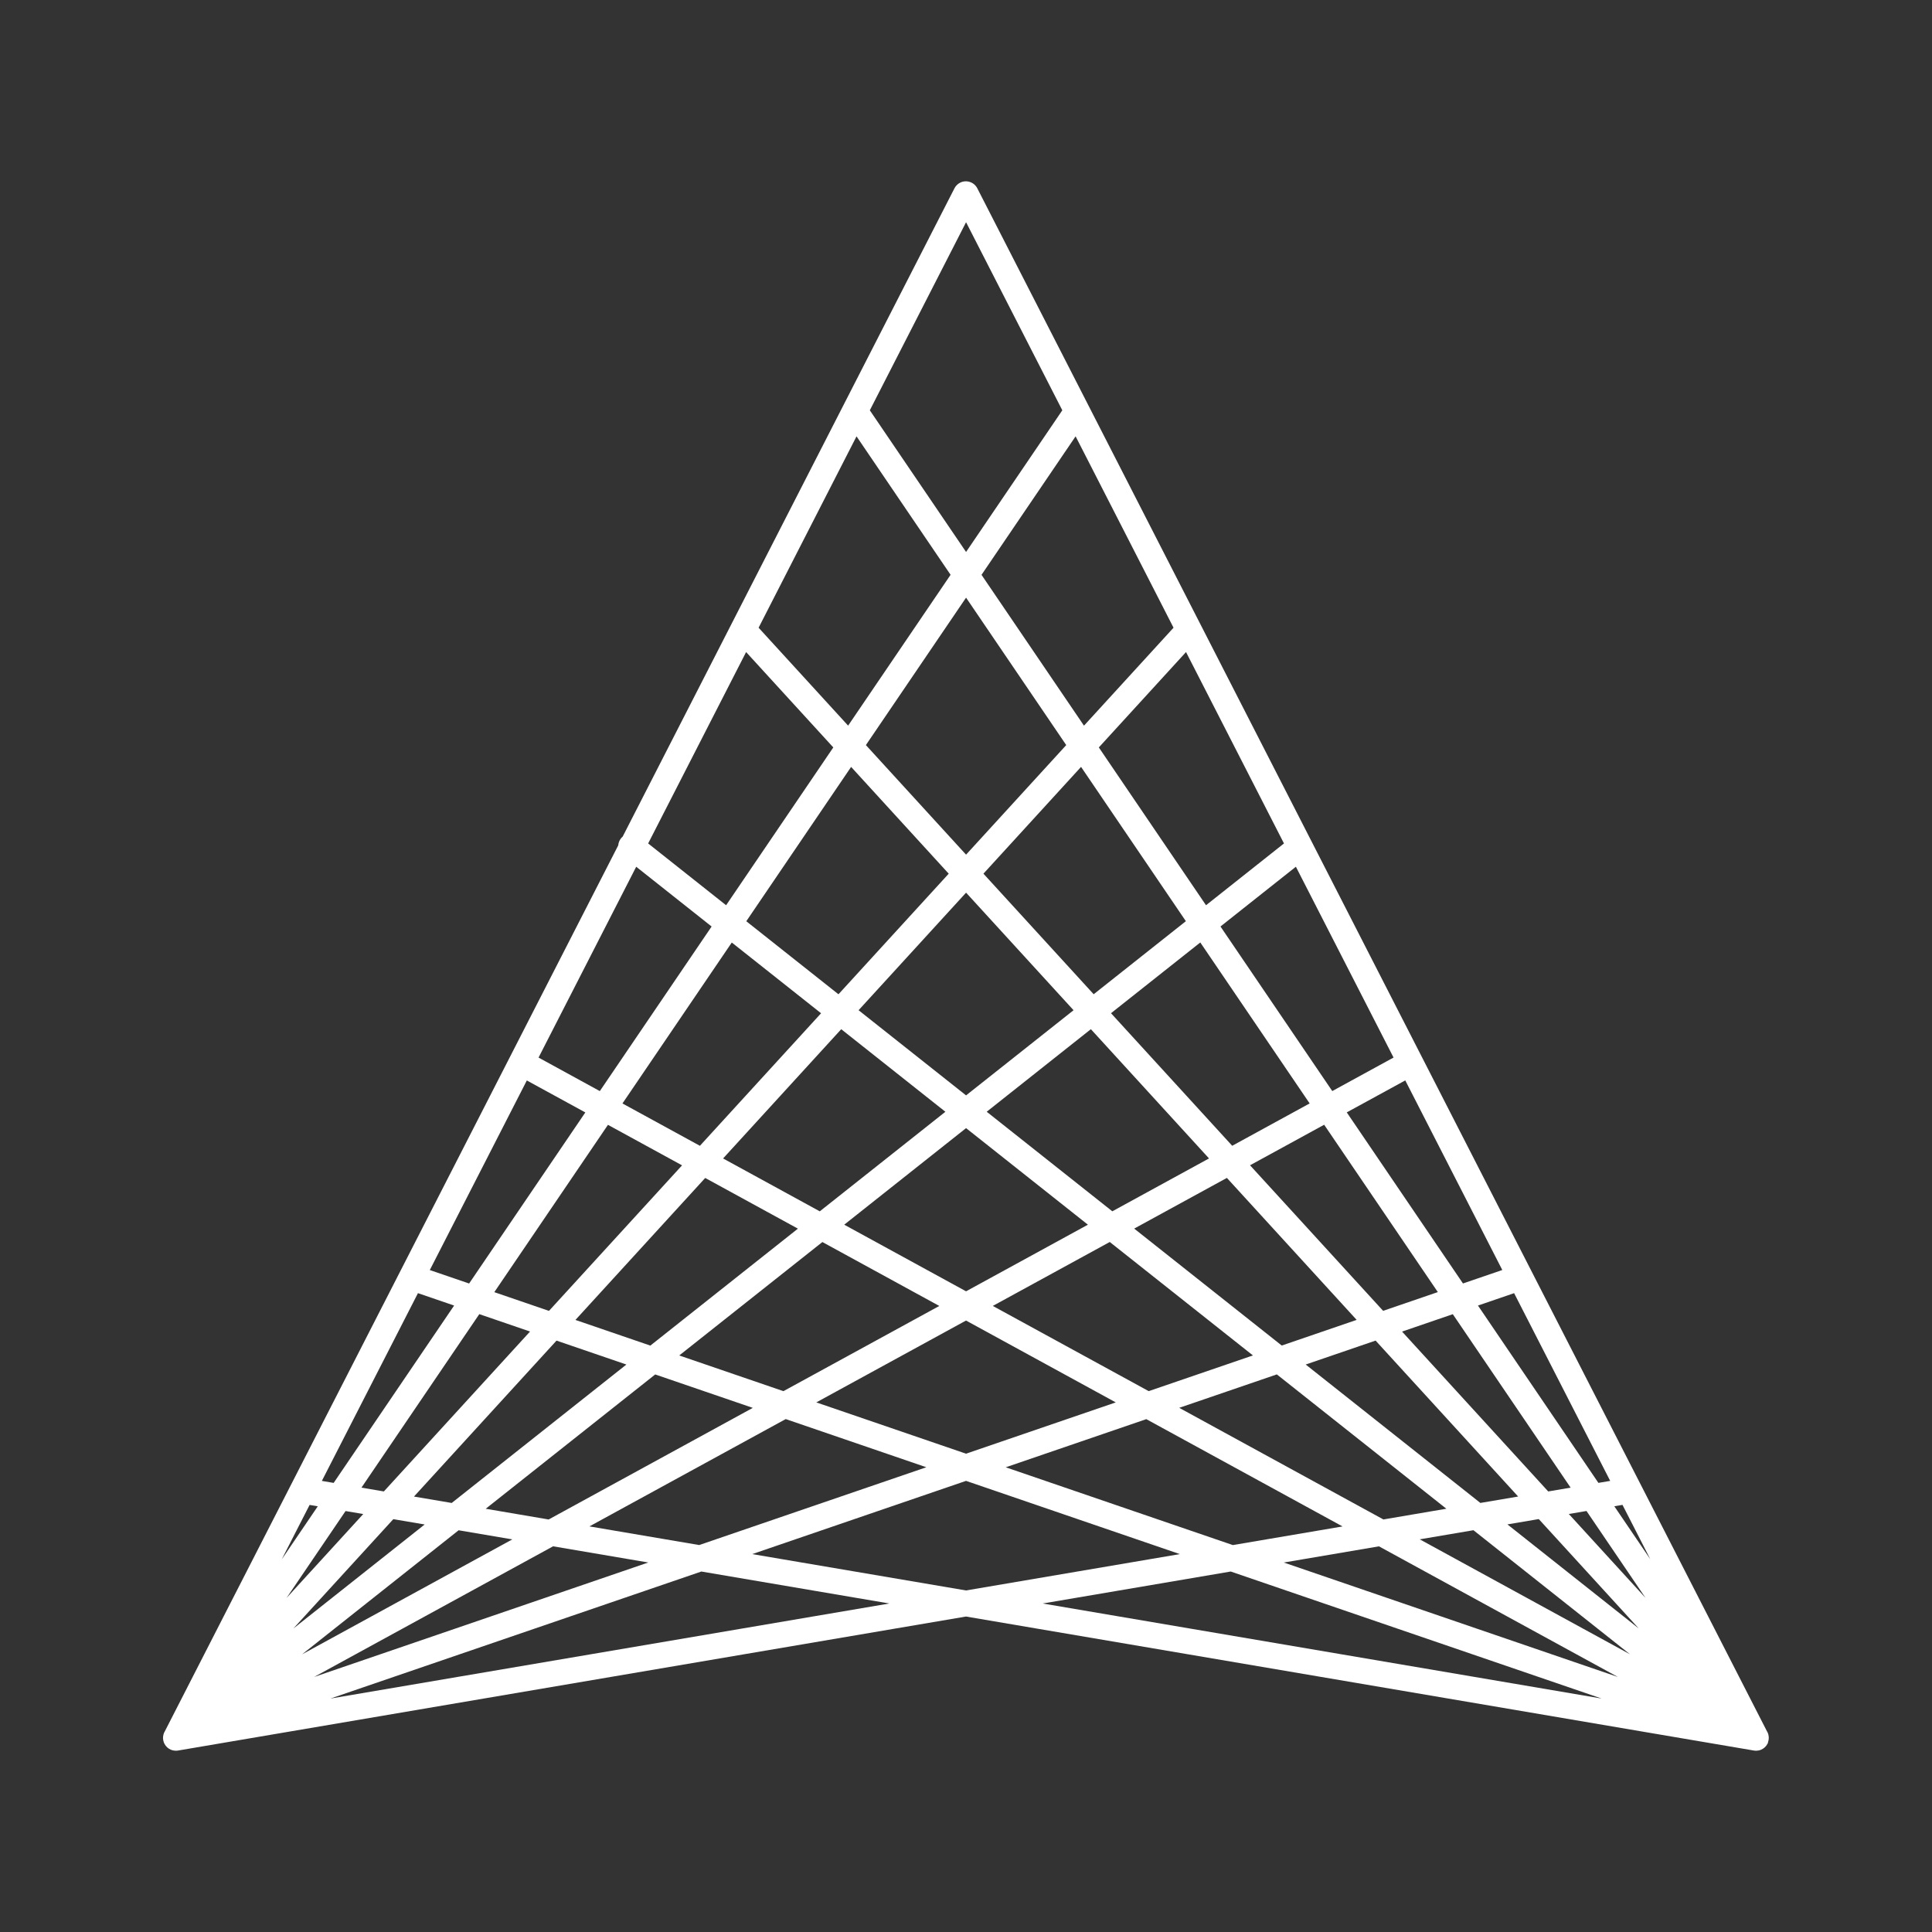 <?xml version="1.0" encoding="UTF-8"?>
<svg xmlns="http://www.w3.org/2000/svg" width="1200pt" height="1200pt" version="1.1" viewBox="0 0 1200 1200">
 <rect x="0" y="0" width="1200" height="1200" fill="#333333" stroke="none"/>
 <path d="m668.06 271.04-58.422 86 63.641 93.68 55.621-60.84-60.82-118.86zm-468.14 648.78 7.32 1.238 74.82-110.16-22.461-7.699-59.68 116.6zm24.578 4.18 13.922 2.359 90.801-99.32-31.52-10.801-73.18 107.74zm32.602 5.539 23.461 3.981 108.5-85.98-43.398-14.859-88.539 96.859zm44.578 7.578 39.102 6.66 126.8-69.32-60.621-20.762-105.3 83.441zm64.461 10.961 68.141 11.578 141.08-48.32-87.34-29.922-121.9 66.641zm101.08 17.199 132.8 22.578 132.8-22.578-132.8-45.48zm180.42 30.68 347.16 59.039-230.38-78.898zm450.56 86.262c-0.02 0.039-0.039 0.078-0.039 0.121l-0.02 0.039-0.059 0.141-0.039 0.078-0.039 0.102-0.039 0.078-0.078 0.203-0.039 0.059-0.059 0.121-0.02 0.039c-0.879 1.621-2.262 2.859-3.879 3.559h-0.02c-0.059 0.02-0.102 0.039-0.16 0.059l-0.039 0.02-0.141 0.059-0.078 0.02-0.102 0.039-0.078 0.02-0.121 0.039-0.059 0.02-0.141 0.039-0.039 0.02c-0.059 0.02-0.102 0.02-0.16 0.039h-0.02c-0.059 0.02-0.102 0.02-0.16 0.039h-0.039c-0.059 0.02-0.102 0.02-0.16 0.039h-0.02c-1.02 0.219-2.078 0.238-3.16 0.039l-489.2-83.199-489.2 83.199c-1.059 0.199-2.141 0.18-3.16-0.039h-0.02c-0.059-0.02-0.102-0.02-0.16-0.039h-0.039l-0.16-0.039h-0.02l-0.16-0.039-0.039-0.02-0.141-0.039-0.059-0.02-0.121-0.039-0.078-0.02-0.102-0.039-0.078-0.02-0.141-0.059-0.039-0.02c-0.059-0.02-0.102-0.039-0.16-0.059h-0.02c-1.621-0.699-3.019-1.922-3.879-3.559l-0.02-0.039-0.059-0.121-0.039-0.059-0.078-0.203-0.039-0.078-0.039-0.102-0.039-0.078-0.059-0.141-0.02-0.039c-0.02-0.039-0.039-0.078-0.039-0.121l-0.078-0.156-0.02-0.078-0.02-0.059v-0.02c-0.48-1.441-0.52-2.941-0.18-4.32v-0.039c0.02-0.059 0.02-0.102 0.039-0.16l0.02-0.039 0.039-0.121 0.02-0.039 0.039-0.141 0.039-0.156 0.039-0.141 0.02-0.059 0.02-0.078 0.059-0.141 0.02-0.059 0.039-0.102 0.02-0.039c0.02-0.059 0.039-0.102 0.078-0.16 0.121-0.281 0.262-0.539 0.422-0.801l281.6-550.26c0.121-1.52 0.68-3.019 1.68-4.301 0.34-0.422 0.699-0.801 1.078-1.121l137.06-267.84 0.02-0.039 69-134.8c0.738-1.441 1.922-2.68 3.461-3.461 3.922-2 8.719-0.441 10.719 3.461l490.46 958.36c0.16 0.262 0.301 0.52 0.422 0.781v0.02c0.02 0.059 0.039 0.102 0.078 0.16l0.02 0.039 0.059 0.141v0.02l0.039 0.121 0.078 0.156 0.02 0.078 0.039 0.102v0.02l0.02 0.078 0.039 0.121 0.02 0.059 0.039 0.141v0.039c0.02 0.059 0.02 0.102 0.039 0.16 0.34 1.398 0.301 2.898-0.18 4.34l-0.02 0.059-0.02 0.078-0.078 0.156zm-545.8-86.262-116.78-19.859-230.38 78.898zm-149.72-25.461-59.141-10.059-148.42 81.141 207.58-71.102zm-84.48-14.359-33.34-5.66-97.238 77.059 130.56-71.379zm-54.461-9.262-19.441-3.301-62.102 67.941 81.559-64.621zm-38.121-6.481-10.98-1.859-36.66 53.98zm-28.238-4.801-5.078-0.859-17.301 33.801zm69.578-146.74 24.422 8.359 72.18-106.26-36.34-19.859zm40.039 13.719 33.98 11.641 82.66-90.398-46.02-25.16-70.602 103.94zm50.422 17.262 46.52 15.941 91.66-72.641-57.578-31.48zm64.441 22.059 64.738 22.18 96.82-52.922-72.621-39.699-88.922 70.461zm85.16 29.16 93 31.859 93-31.859-93-50.84zm117.64 40.301 141.08 48.32 68.141-11.578-121.9-66.641-87.34 29.922zm172.68 59.141 207.58 71.102-148.42-81.141-59.141 10.059zm-462.84-313.62 38.059 20.82 69.441-102.22-46.84-37.121zm52.121 28.5 48.102 26.301 75.262-82.32-55.461-43.941-67.922 99.98zm62.5 34.16 60.059 32.84 78.02-61.84-64.699-51.281zm75.238 41.141 75.68 41.379 75.68-41.379-75.68-59.98zm92.301 50.461 96.82 52.922 64.738-22.18-88.922-70.461-72.621 39.699zm115.8 63.301 126.8 69.32 39.102-6.66-105.3-83.441-60.621 20.762zm149.4 81.68 130.56 71.379-97.238-77.059-33.34 5.66zm-479.28-432.24 48.422 38.379 66.578-98.02-54.16-59.238zm60.941 48.301 57.262 45.379 68.48-74.898-60.621-66.32-65.102 95.84zm69.762 55.281 66.762 52.898 66.762-52.898-66.762-73.02zm79.578 63.059 78.02 61.84 60.059-32.84-73.379-80.281zm91.602 72.578 91.66 72.641 46.52-15.941-80.602-88.18zm106.52 84.422 108.5 85.98 23.461-3.981-88.539-96.859-43.398 14.859zm125.32 99.32 81.559 64.621-62.102-67.941-19.441 3.301zm-465.14-556.98 55.621 60.84 63.641-93.68-58.422-86-60.82 118.86zm66.66 72.922 62.219 68.059 62.219-68.059-62.219-91.578zm73 79.859 68.48 74.898 57.262-45.379-65.102-95.84-60.621 66.32zm79.262 86.699 75.262 82.32 48.102-26.301-67.922-99.98-55.461 43.941zm86.34 94.441 82.66 90.398 33.98-11.641-70.602-103.94-46.02 25.16zm94.398 103.26 90.801 99.32 13.922-2.359-73.18-107.74-31.52 10.801zm103.6 113.32 47.641 52.121-36.66-53.98zm-434.16-685.52 59.781 88 59.781-88-59.781-116.82zm142.24 209.4 66.578 98.02 48.422-38.379-60.84-118.88zm75.559 111.22 69.441 102.22 38.059-20.82-60.66-118.52zm78.441 115.46 72.18 106.26 24.422-8.359-60.262-117.76zm81.48 119.96 74.82 110.16 7.32-1.238-59.68-116.6-22.461 7.699zm84.699 124.68 22.379 32.941-17.301-33.801z" fill="#fff"/>
</svg>
